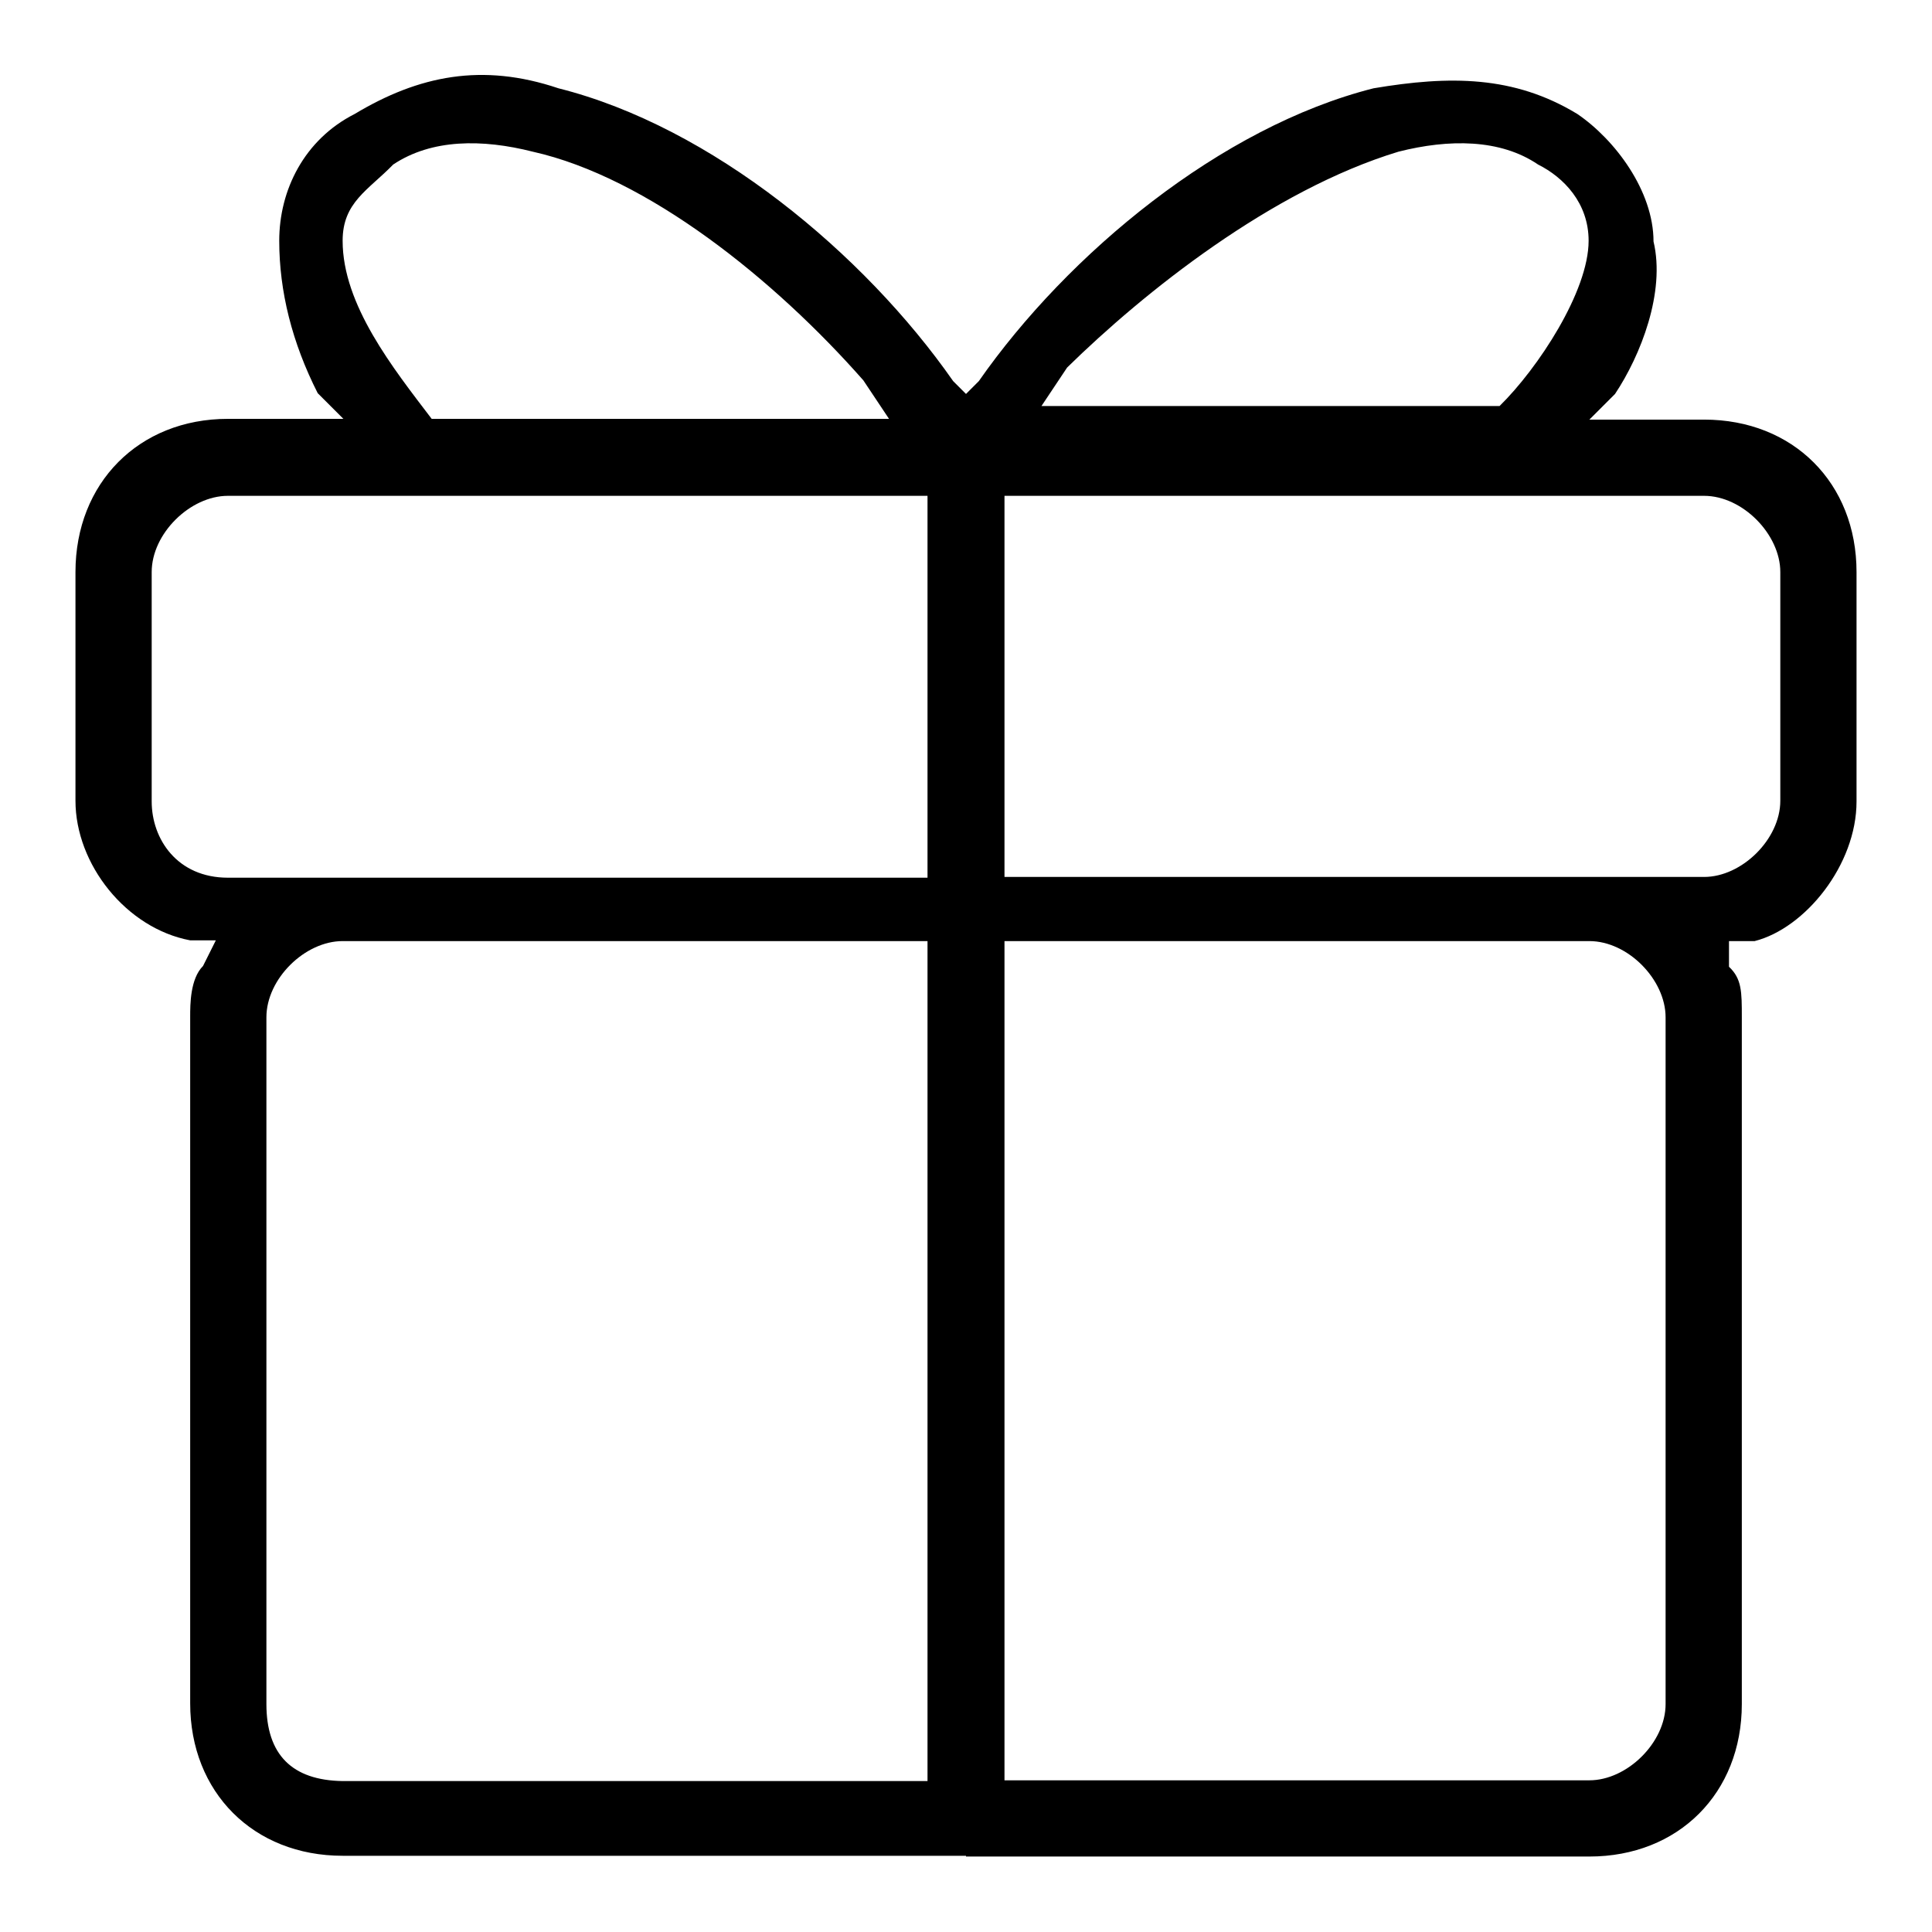 <?xml version="1.0" encoding="utf-8"?>
<!-- Svg Vector Icons : http://www.onlinewebfonts.com/icon -->
<!DOCTYPE svg PUBLIC "-//W3C//DTD SVG 1.1//EN" "http://www.w3.org/Graphics/SVG/1.1/DTD/svg11.dtd">
<svg version="1.1" xmlns="http://www.w3.org/2000/svg" xmlns:xlink="http://www.w3.org/1999/xlink" x="0px" y="0px" viewBox="0 0 256 256" enable-background="new 0 0 256 256" xml:space="preserve">
<g> <path fill="#000000" d="M235.9,106.1c0,5.1-5.1,10.1-10.1,10.1h-92.7V65.7h92.7c5.1,0,10.1,5.1,10.1,10.1V106.1z M220.7,225.8 c0,5.1-5.1,10.1-10.1,10.1h-77.5V124.7h77.5c5.1,0,10.1,5.1,10.1,10.1V225.8z M35.3,225.8v-91c0-5.1,5.1-10.1,10.1-10.1h77.5v111.3 H45.4C38.7,235.9,35.3,232.5,35.3,225.8z M20.1,75.8c0-5.1,5.1-10.1,10.1-10.1h92.7v50.6H30.2c-6.7,0-10.1-5.1-10.1-10.1V75.8z  M45.4,31.9c0-5.1,3.4-6.7,6.7-10.1c5.1-3.4,11.8-3.4,18.5-1.7c15.2,3.4,32,16.9,43.8,30.3l3.4,5.1H57.2l0,0 C52.1,48.8,45.4,40.4,45.4,31.9z M185.3,20.1c6.7-1.7,13.5-1.7,18.5,1.7c3.4,1.7,6.7,5.1,6.7,10.1c0,6.7-6.7,16.9-11.8,21.9l0,0 h-60.7l3.4-5.1C151.6,38.7,168.5,25.2,185.3,20.1z M128,246L128,246h82.6c11.8,0,20.2-8.4,20.2-20.2v-91c0-3.4,0-5.1-1.7-6.7v-3.4 h3.4c6.7-1.7,13.5-10.1,13.5-18.5V75.8c0-11.8-8.4-20.2-20.2-20.2h-15.2l3.4-3.4c3.4-5.1,6.7-13.5,5.1-20.2 c0-6.7-5.1-13.5-10.1-16.9c-8.4-5.1-16.9-5.1-27-3.4c-20.2,5.1-40.5,21.9-52.3,38.8l-1.7,1.7l-1.7-1.7 c-11.8-16.9-32-33.7-52.3-38.8c-10.1-3.4-18.5-1.7-27,3.4C40.3,18.5,37,25.2,37,31.9s1.7,13.5,5.1,20.2l3.4,3.4H30.2 C18.4,55.5,10,64,10,75.8v30.3c0,8.4,6.7,16.9,15.2,18.5h3.4l-1.7,3.4c-1.7,1.7-1.7,5.1-1.7,6.7v91c0,11.8,8.4,20.2,20.2,20.2H128 L128,246z"/></g>
</svg>